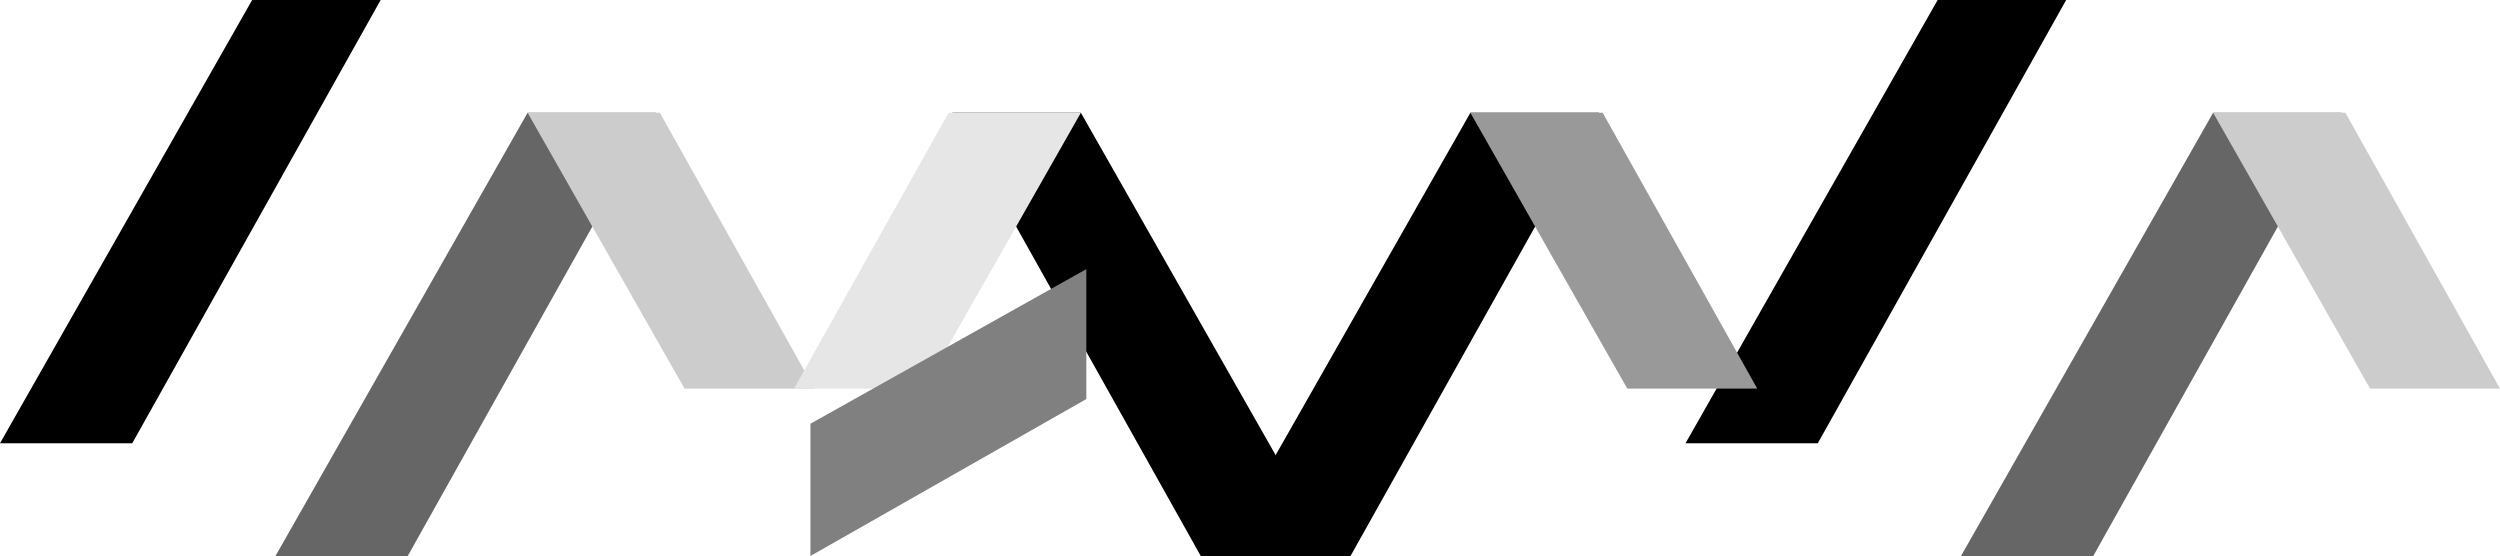 <svg xmlns="http://www.w3.org/2000/svg" id="svg5" version="1.1" viewBox="0 0 257.48 57.262" height="57.262mm" width="257.48mm">
  
  <defs id="defs2"></defs>
  <g transform="translate(-18.375,-59.657)" id="layer2">
    <g id="g23732">
      <path d="m 58.567,116.919 -11.82,-1e-5 v 0 L 72.714,71.269 v 0 h 13.236 v 0 L 60.369,116.919 Z" style="fill:#666666;stroke:none;stroke-width:0.224" id="rect3438"></path>
      <path d="M 72.714,71.269 88.877,99.682 H 102.259 L 86.337,71.269 h -1.802 z" style="fill:#cccccc;stroke:none;stroke-width:0.224" id="path4561"></path>
      <path d="m 30.195,105.307 -11.82,-1e-5 v 0 L 44.343,59.657 v 0 h 13.236 v 0 L 31.997,105.307 Z" style="fill:#000000;stroke:none;stroke-width:0.224" id="path4668"></path>
      <path d="m 232.162,116.919 -11.82,-10e-6 v 0 l 25.968,-45.65 v 0 h 13.236 v 0 L 233.964,116.919 Z" style="fill:#666666;stroke:none;stroke-width:0.224;fill-opacity:1" id="path4670"></path>
      <path d="m 246.31,71.269 16.162,28.413 h 13.382 L 259.932,71.269 h -1.802 z" style="fill:#cccccc;stroke:none;stroke-width:0.224;fill-opacity:1" id="path4672"></path>
      <path d="m 203.79,105.307 -11.82,-1e-5 v 0 L 217.938,59.657 v 0 h 13.236 v 0 l -25.582,45.65 z" style="fill:#000000;stroke:none;stroke-width:0.224" id="path4674"></path>
      <path d="m 143.845,116.919 11.82,-1e-5 v 0 L 129.697,71.269 v 0 h -13.236 v 0 l 25.582,45.65 z" style="fill:#000000;stroke:none;stroke-width:0.224" id="path4676"></path>
      <path d="m 129.697,71.269 -16.162,28.413 h -13.382 l 15.922,-28.413 h 1.802 z" style="fill:#e6e6e6;stroke:none;stroke-width:0.224" id="path4678"></path>
      <path d="m 155.665,116.919 -11.82,-1e-5 v 0 l 25.968,-45.65 v 0 h 13.236 v 0 l -25.582,45.65 z" style="fill:#000000;stroke:none;stroke-width:0.224" id="path4704"></path>
      <path d="m 169.813,71.269 16.162,28.413 h 13.382 L 183.436,71.269 h -1.802 z" style="fill:#999999;stroke:none;stroke-width:0.224" id="path4706"></path>
      <path d="m 101.843,116.919 28.413,-16.162 V 87.375 l -28.413,15.922 v 1.802 z" style="fill:#808080;stroke:none;stroke-width:0.224" id="path5218"></path>
    </g>
  </g>
</svg>
